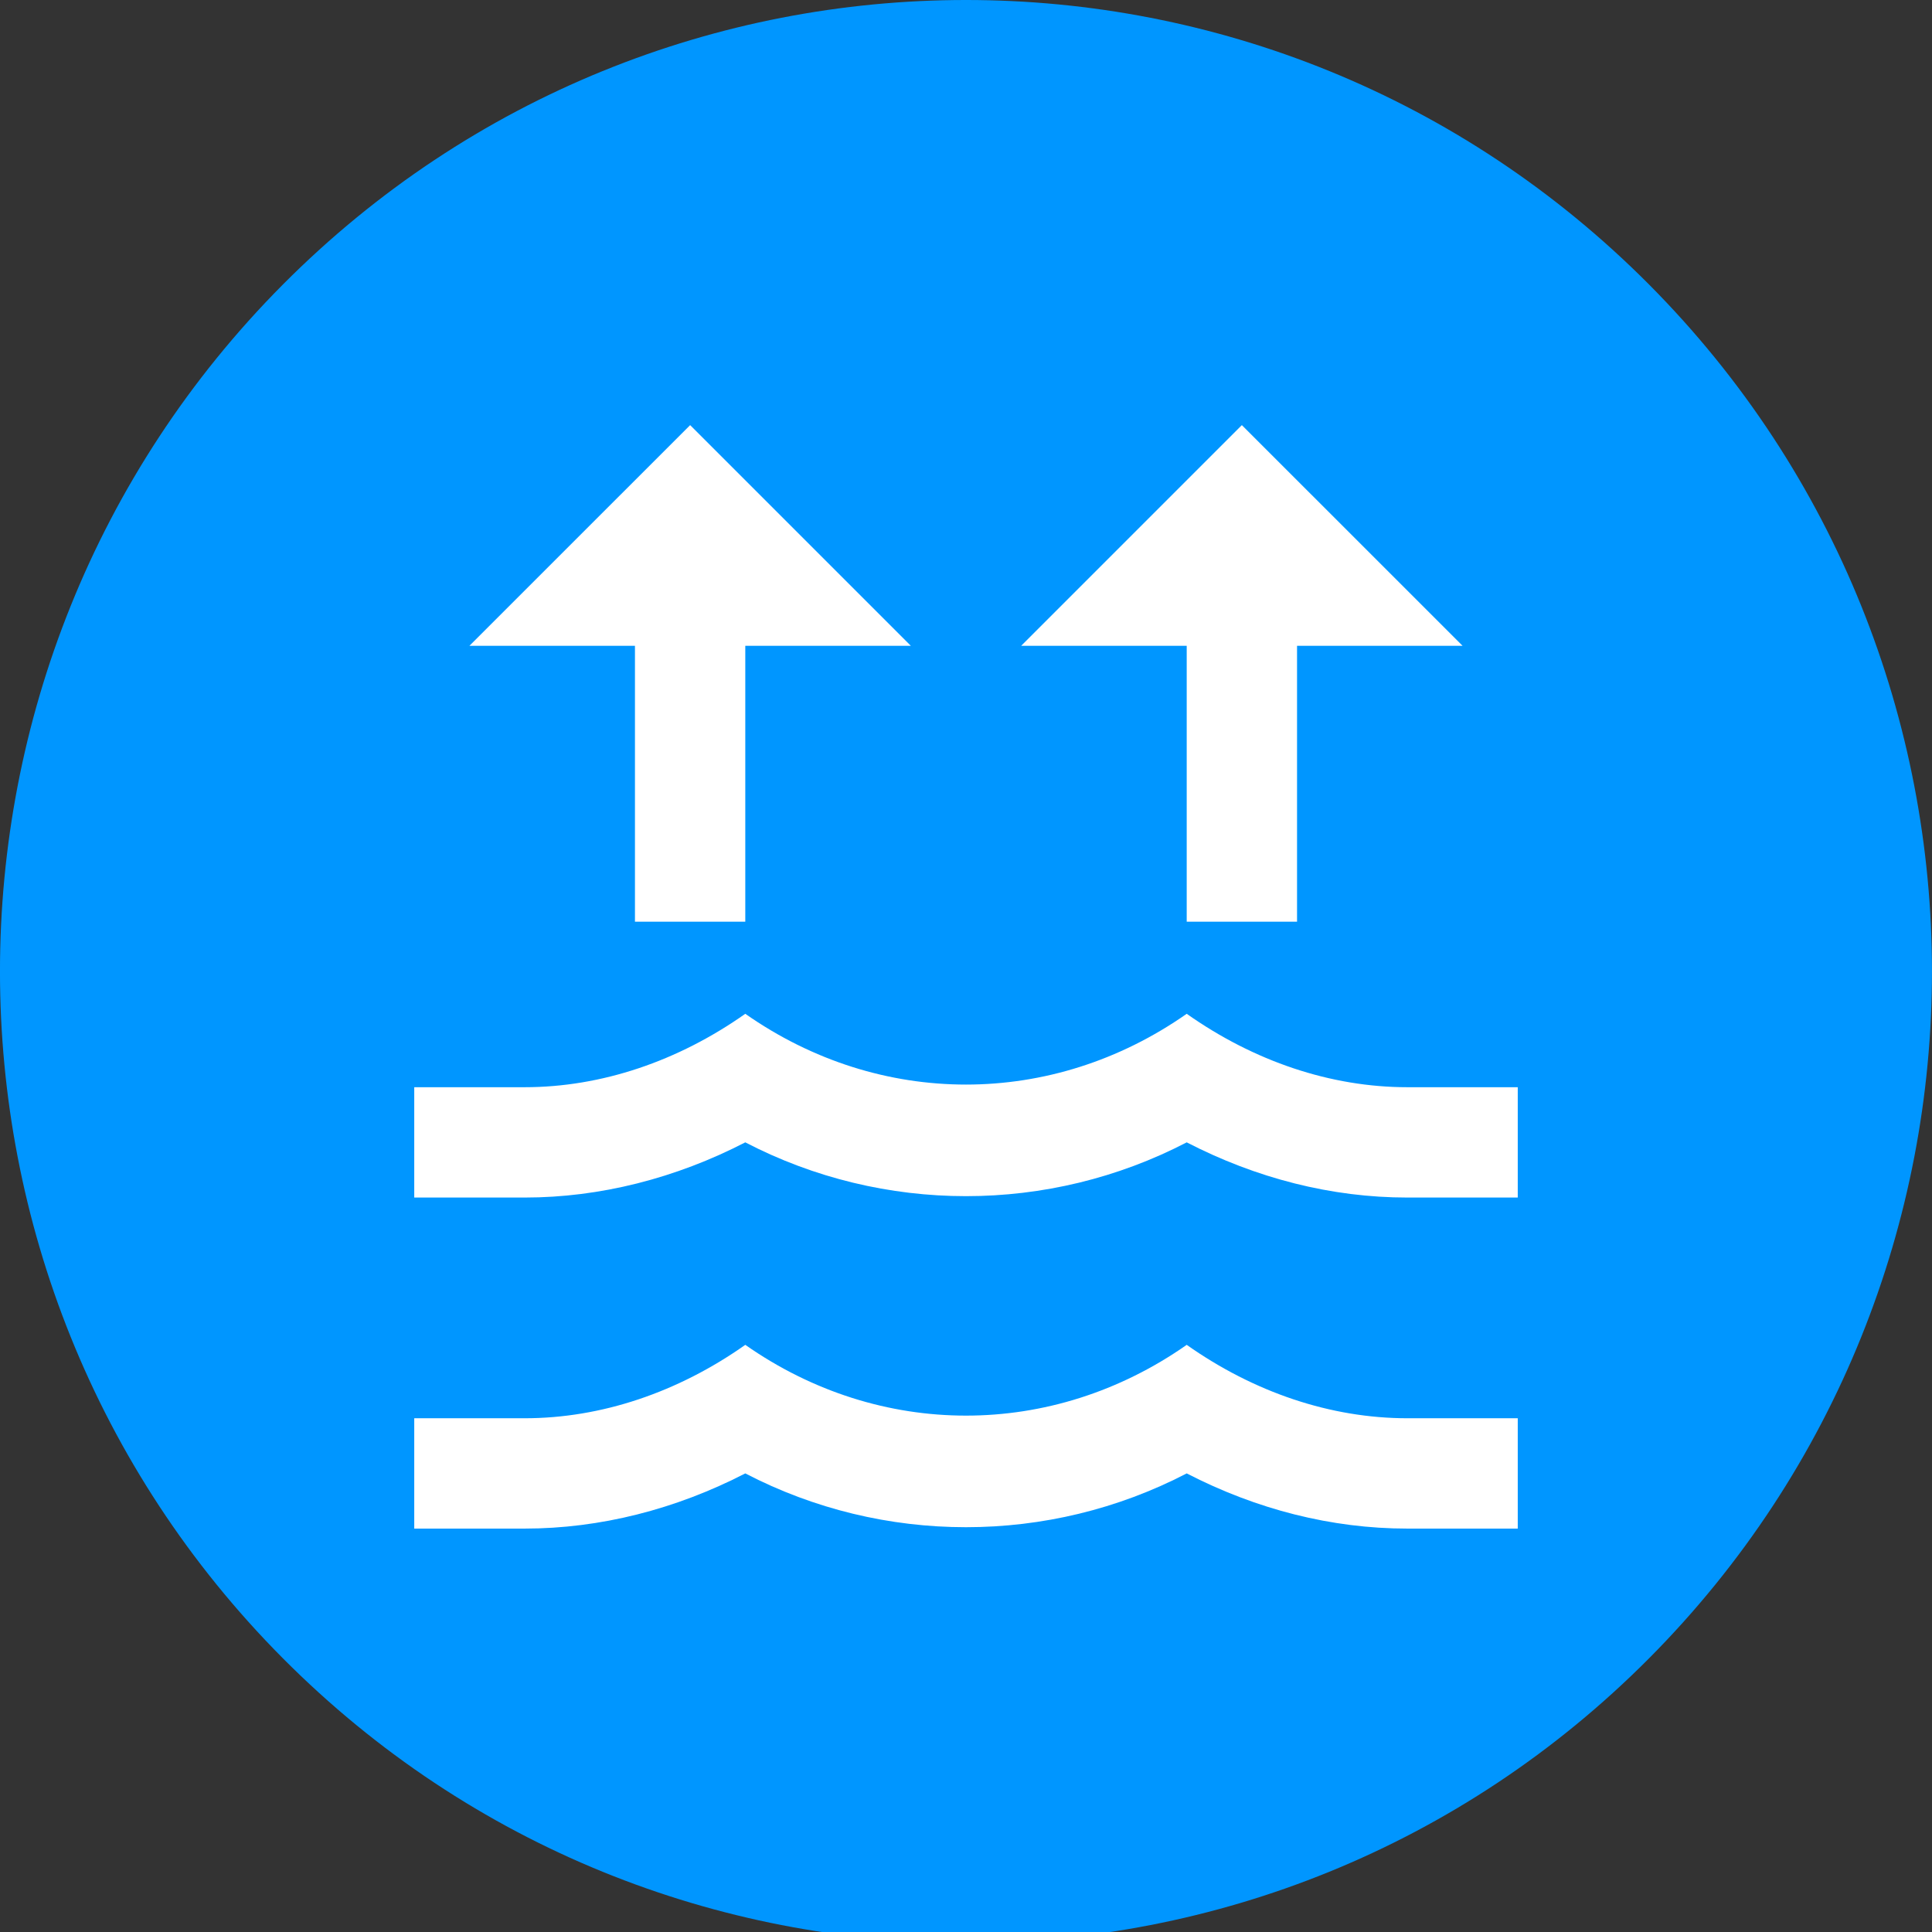<svg width="46" height="46" viewBox="0 0 46 46" fill="none" xmlns="http://www.w3.org/2000/svg">
<rect x="0" y="0" width="46" height="46" fill="#333333" stroke="none"/>
<path d="M6.736 39.484C-2.246 30.451 -2.246 15.807 6.736 6.774C15.719 -2.258 30.281 -2.258 39.263 6.774C48.245 15.807 48.245 30.451 39.263 39.484C30.281 48.516 15.719 48.516 6.736 39.484Z" fill="#0096FF"/>
<path d="M33.509 25.886H36.137V28.513H33.509C31.697 28.513 29.91 28.053 28.255 27.199C24.971 28.907 21.029 28.907 17.745 27.199C16.09 28.053 14.29 28.513 12.491 28.513H9.863V25.886H12.491C14.317 25.886 16.143 25.268 17.745 24.138C20.951 26.385 25.049 26.385 28.255 24.138C29.857 25.268 31.683 25.886 33.509 25.886ZM33.509 33.768H36.137V36.395H33.509C31.697 36.395 29.91 35.935 28.255 35.081C24.971 36.789 21.029 36.789 17.745 35.081C16.09 35.935 14.29 36.395 12.491 36.395H9.863V33.768H12.491C14.317 33.768 16.143 33.15 17.745 32.02C20.951 34.267 25.049 34.267 28.255 32.02C29.857 33.15 31.683 33.768 33.509 33.768ZM16.432 10.122L11.177 15.376H15.118V21.945H17.745V15.376H21.686M29.568 10.122L24.314 15.376H28.255V21.945H30.882V15.376H34.823" fill="white"/>
</svg>
